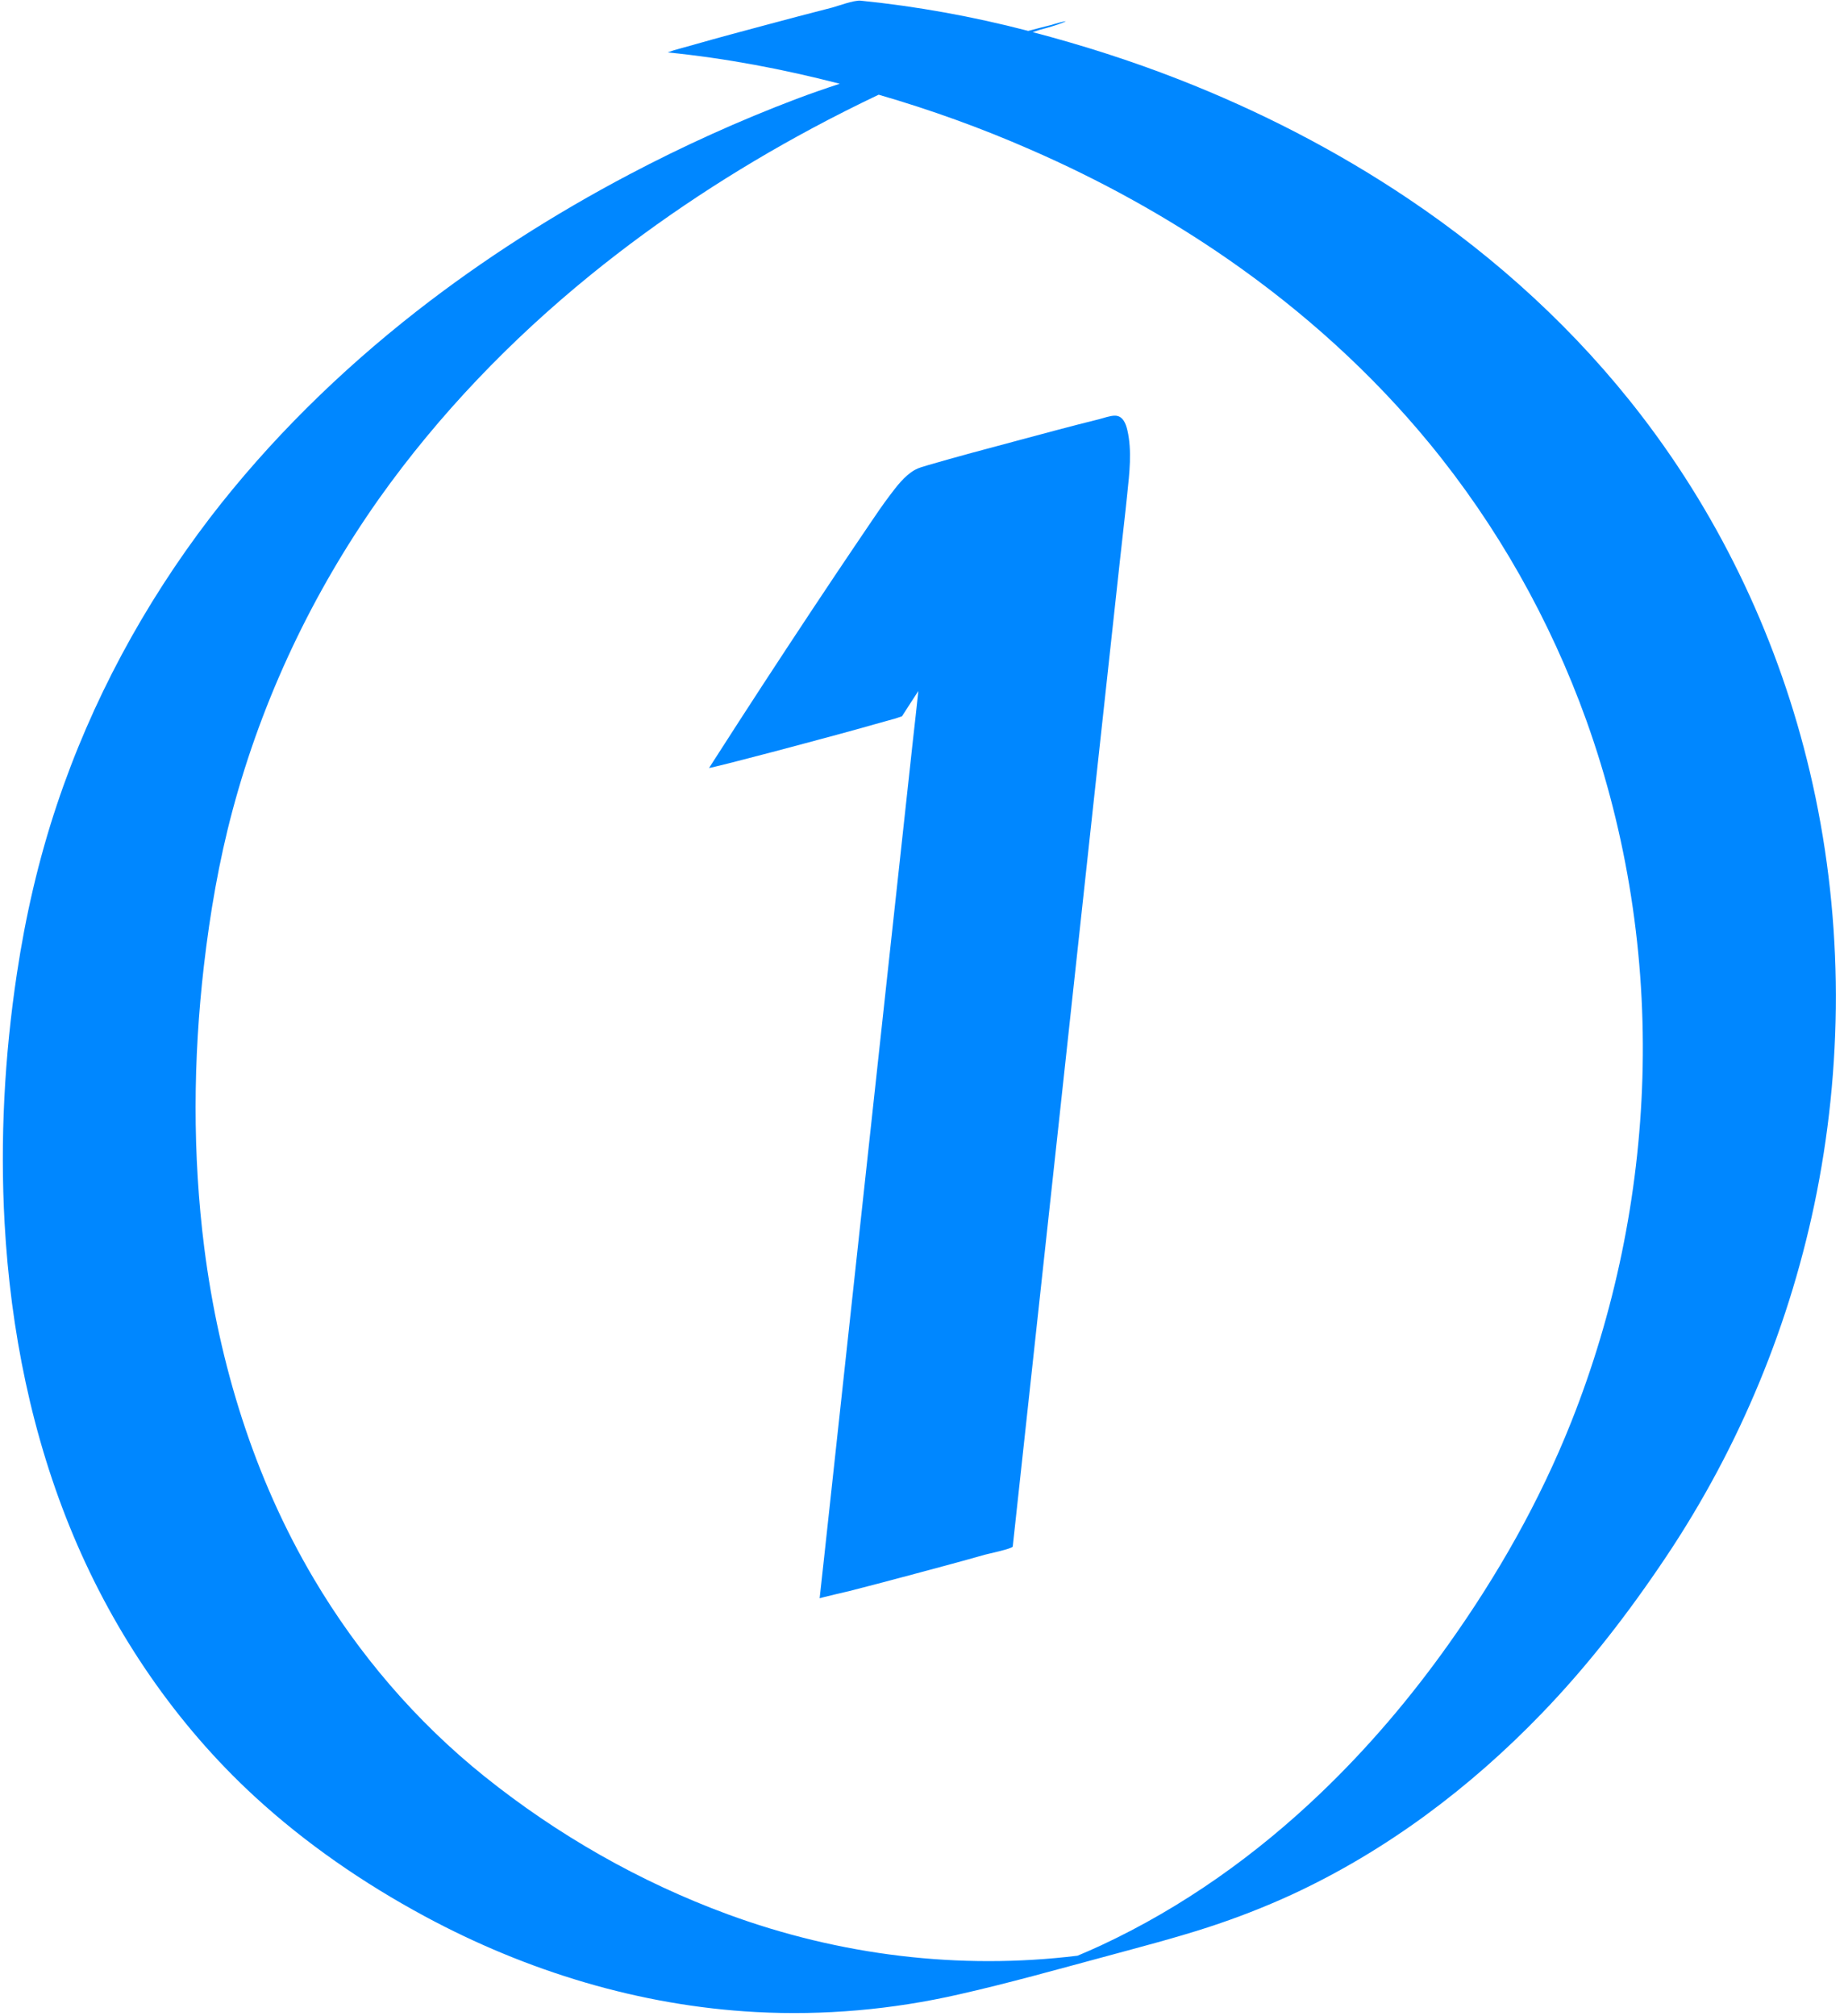 <?xml version="1.0" encoding="UTF-8" standalone="no"?><svg xmlns="http://www.w3.org/2000/svg" xmlns:xlink="http://www.w3.org/1999/xlink" fill="#0087ff" height="1492.1" preserveAspectRatio="xMidYMid meet" version="1" viewBox="-2.0 -0.5 1365.6 1492.1" width="1365.6" zoomAndPan="magnify"><g id="change1_1"><path d="M823.7,307.2c-3.8,0-8.1,1.7-11.7,2.6c-20.7,5.1-41.2,10.7-61.8,16.2c-21.8,5.8-43.6,11.6-65.2,17.9 c-3.2,1-6.6,1.8-9.6,3.5c-7.7,4.4-13.6,12.4-18.8,19.3c-5,6.6-9.6,13.4-14.2,20.2c-8.3,12.3-16.6,24.5-24.9,36.9 c-24.3,36.3-48.3,72.8-72,109.4c-7.5,11.6-14.9,23.2-22.4,34.8c2.1-0.4,4.2-0.8,6.2-1.4c5-1.2,9.9-2.4,14.8-3.7 c16.9-4.3,33.8-8.8,50.6-13.3c16.8-4.5,33.7-9,50.5-13.8c3.7-1,7.4-2.1,11.1-3.1c3.3-0.8,6.5-1.8,9.7-3c4-6.3,8.1-12.5,12.1-18.7 c-1.3,12.1-2.6,24.2-4,36.3c-5.8,52.9-11.5,105.9-17.3,158.8c-7.4,67.8-14.7,135.6-22.1,203.4c-8.7,80.1-17.4,160.2-26.1,240.3 c-1.2,10.9-2.4,21.9-3.6,32.8c0-0.2,24.3-5.9,21.1-5.1c16.9-4.3,33.8-8.8,50.6-13.3c16.8-4.5,33.7-9,50.5-13.8 c2.5-0.7,20.6-4.5,20.8-6.1c11.5-105.4,22.9-210.9,34.4-316.3c9-82.6,17.9-165.2,26.9-247.8c6-55,12-110.1,18-165.1 c1.8-16.6,3.8-33.2,5.5-49.9c1.6-15.3,3.6-32.1,0.1-47.2C831.8,313.2,829.6,307.2,823.7,307.2z"/><path d="M1338.3,570.8c-22.5-95.3-64.8-185.7-124.5-263.4c-48.1-62.7-107.1-116.6-172.6-160.6C987.9,111,930.5,81.5,870.8,58.2 c-35.3-13.8-71.4-25.3-108-34.9c1.8-0.6,3.6-1.2,5.4-1.8c5.8-1.5,11.5-3.1,16.8-5.2c8.4-3.3-10.7,2.2-7.4,1.4 c-6.1,1.5-12.1,3.1-18.2,4.7c-0.2-0.1-0.4-0.1-0.6-0.2C718.3,11.7,677.1,4.2,635.4,0c-5.1-0.5-17.5,4.2-21.1,5.1 c-16.9,4.3-33.8,8.8-50.6,13.3c-16.8,4.5-33.7,9-50.5,13.8c-3.7,1-7.4,2.1-11.1,3.1c-3.3,0.8-6.5,1.8-9.7,3 c43.1,4.3,85.6,12.4,127.5,23.2c-10.7,3.5-21.4,7.2-32,11.2c-42.5,16.1-84,34.9-124.2,56.1c-55.2,29.1-108.1,62.8-157.3,101.2 c-56.9,44.5-108.9,95.5-152.9,152.8C104.5,446.9,65.8,518.5,40.2,595c-13.7,40.9-23.3,82.7-29.7,125.3c-9.2,61-12.5,123-9.1,184.5 c4.4,79.3,20.2,158.3,51,231.6c30.5,72.6,76,139.4,134,192.8c37.9,34.9,81,64.5,126.3,88.9c75.5,40.7,159.2,66.2,245,70.8 c50.4,2.7,101-1.8,150.2-13c36.8-8.3,73.3-18.6,109.8-28.4c25-6.8,50.1-13.3,74.8-21.3c21.2-6.9,42.1-15,62.3-24.3 c69.6-32.2,131.8-78.9,184.9-134c34.4-35.6,64.6-74.8,92.1-115.9c54.7-81.7,92.7-173.7,111.7-270.1 C1363.6,779.5,1362.4,672.7,1338.3,570.8z M777.3,18.5c0.3-0.1,0.5-0.2,0.8-0.2C779.6,17.9,780.2,17.7,777.3,18.5z M1214.3,797.3 c-2.6,87.1-20.5,173.8-52.7,254.8c-23.3,58.6-54.4,113.3-90.9,164.6c-28,39.4-59.4,76.4-94.3,109.8 c-47.9,45.9-102.6,84.9-162.9,113c-5.8,2.7-11.6,5.2-17.5,7.7c-87.4,10.7-176.3-0.2-259.2-30.7c-65-23.9-126.1-58.8-180.1-102.1 c-50.6-40.6-93.4-90.6-126.4-146.4c-44.2-74.6-70-158.8-81-244.6c-8.8-69.3-8.3-139.7-0.3-209c4.5-38.7,11.1-77.3,21.2-115 c22.1-82.7,59.2-161,108.6-230.9C323,306.3,376.3,251,435.4,203c51-41.4,106.2-77.5,164-108.5c16.2-8.7,32.7-17,49.3-24.9 C687,80.7,724.5,94.2,761,110.2c51.7,22.5,101.3,49.8,147.6,82c55,38.3,105.2,83.5,147.8,135.3c50.3,61.1,89.6,130.8,116.4,205.3 C1203.1,617.3,1217,707.5,1214.3,797.3z"/></g></svg>